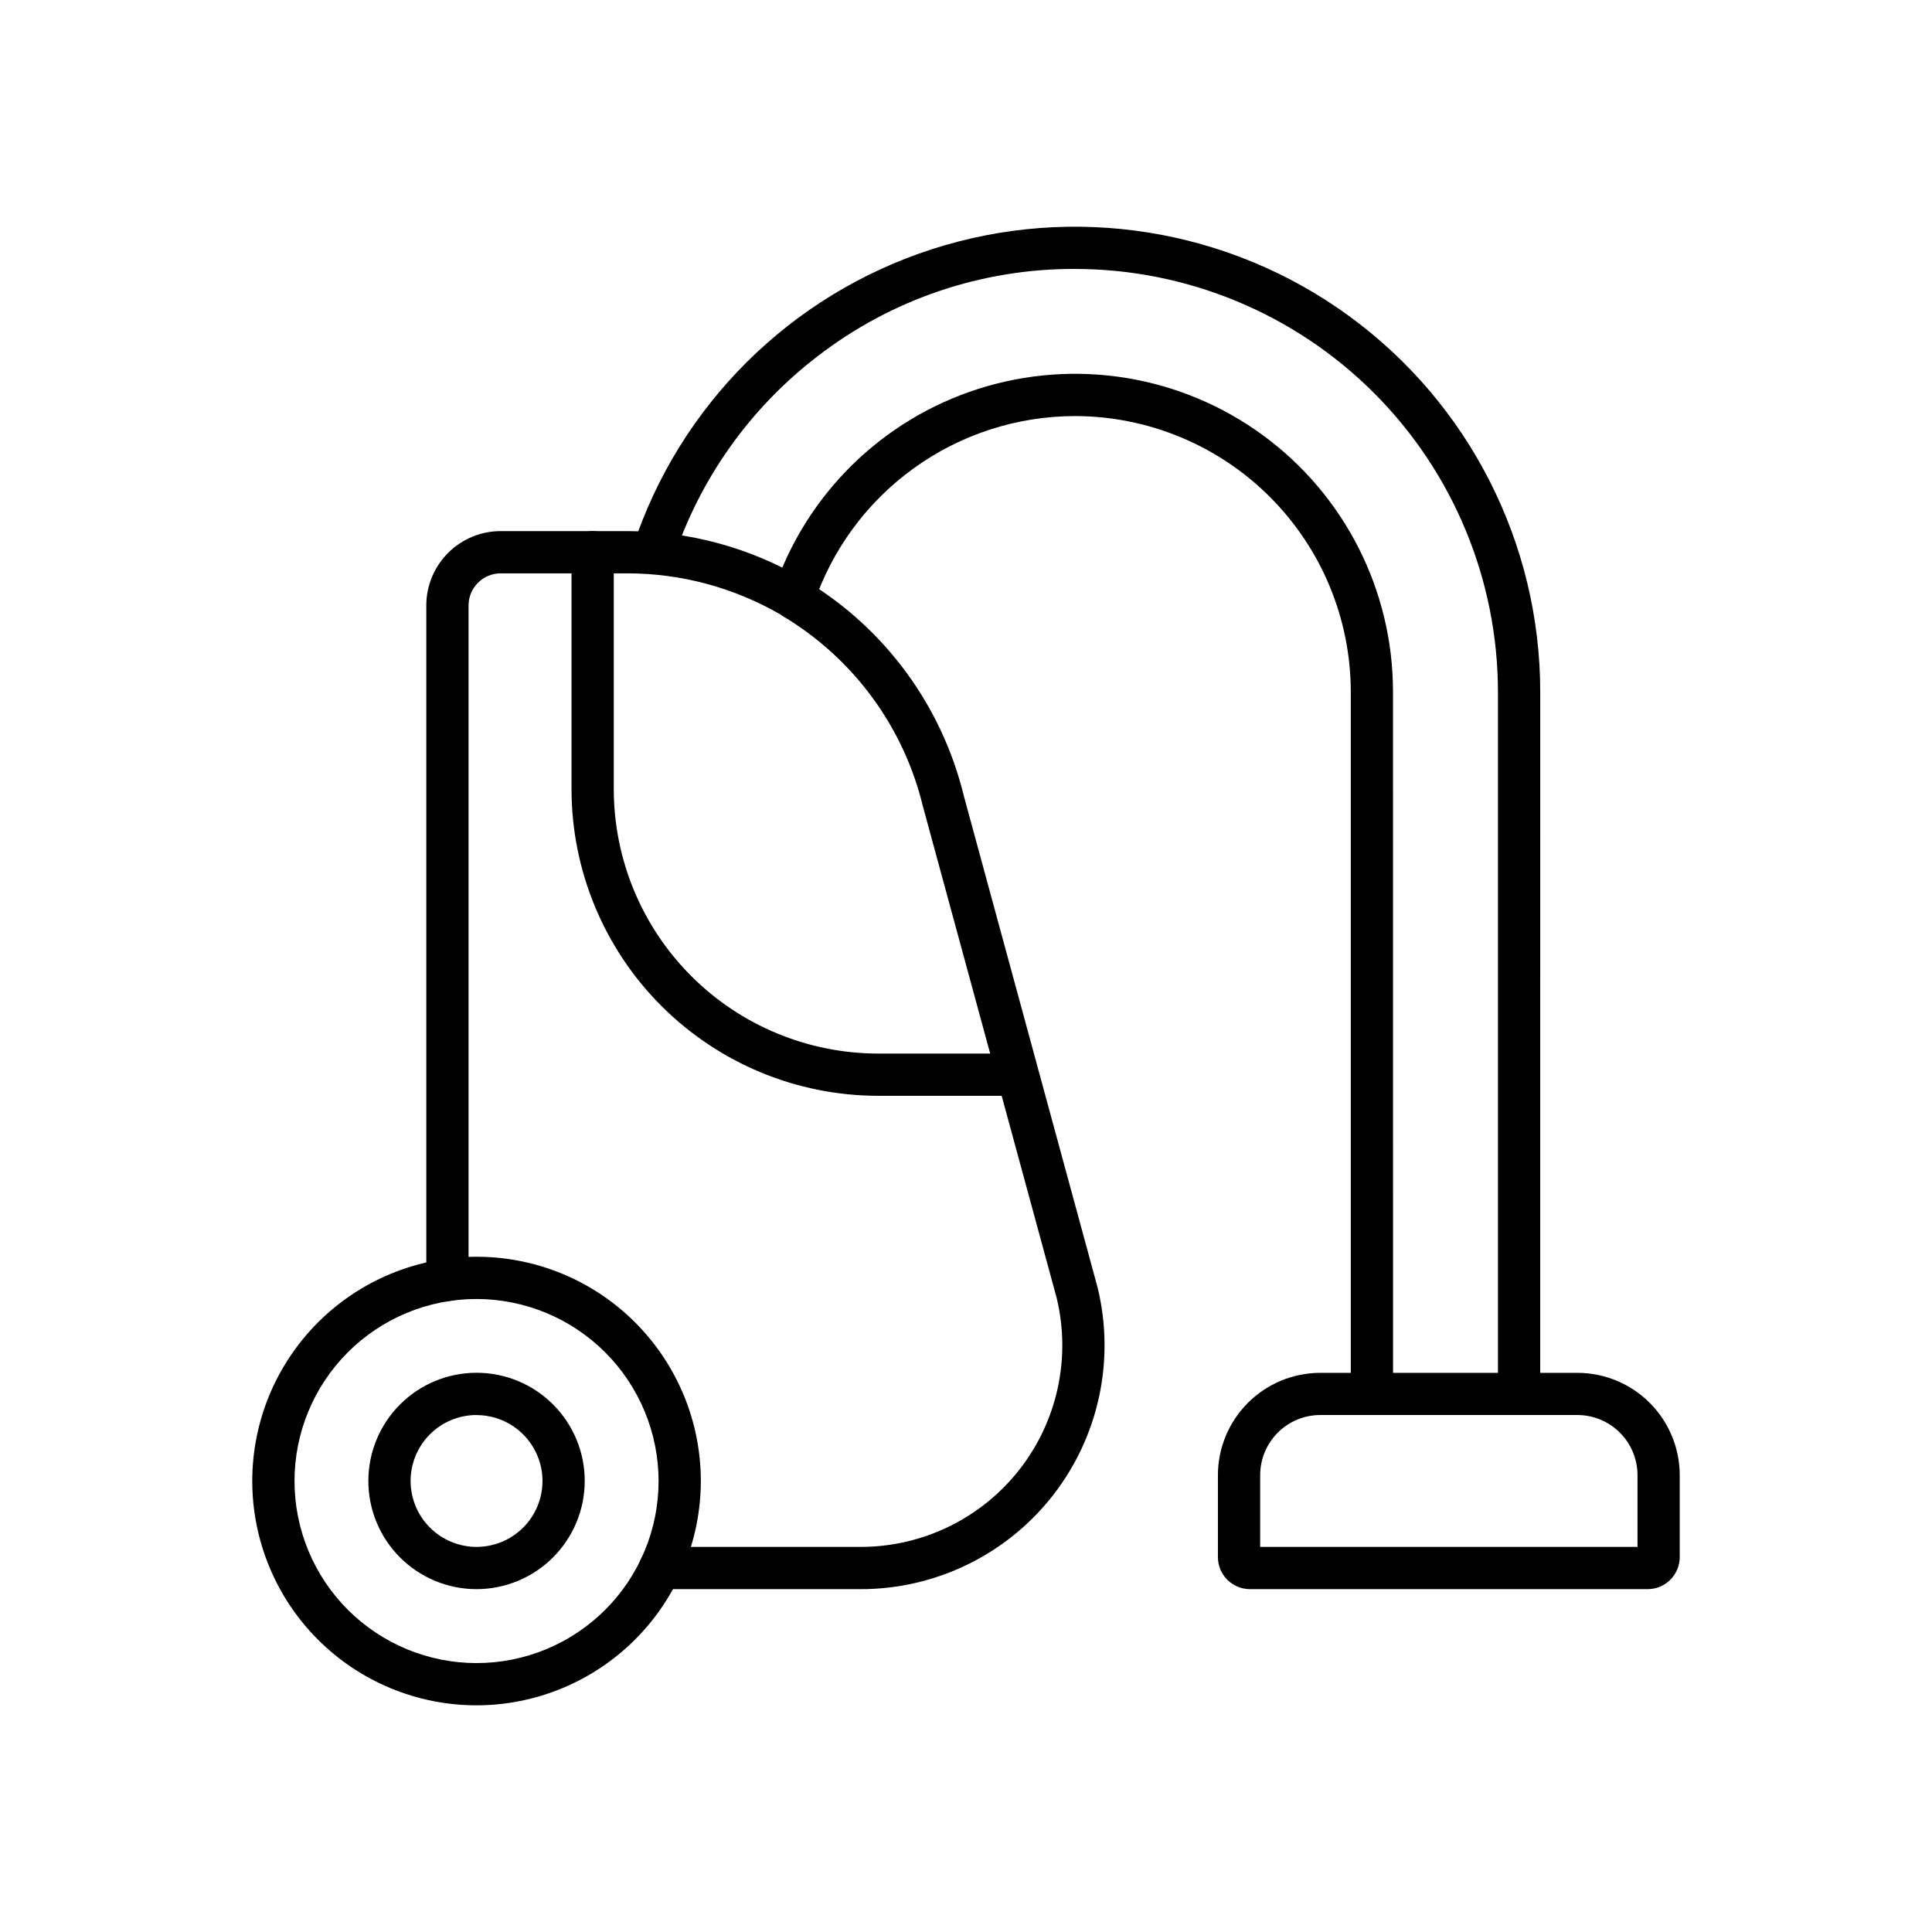 <?xml version="1.0" encoding="UTF-8"?>
<!-- Uploaded to: SVG Repo, www.svgrepo.com, Generator: SVG Repo Mixer Tools -->
<svg fill="#000000" width="800px" height="800px" version="1.1" viewBox="144 144 512 512" xmlns="http://www.w3.org/2000/svg">
 <g>
  <path d="m372.07 565.14h-53.125c-1.484 0.008-2.91-0.574-3.965-1.621-1.059-1.043-1.652-2.465-1.66-3.949-0.016-3.094 2.477-5.609 5.57-5.625h53.18c16.395 0.008 31.891-7.512 42.023-20.402 10.137-12.891 13.789-29.723 9.914-45.652l-35.453-130.3c-5.117-21.086-18.504-39.227-37.141-50.336-0.207-0.125-0.41-0.266-0.602-0.414-12.32-7.129-26.305-10.891-40.543-10.898h-33.59c-4.695 0.008-8.5 3.812-8.508 8.508v178.74c0 3.09-2.508 5.598-5.598 5.598-3.09 0-5.598-2.508-5.598-5.598v-178.74c0.004-5.223 2.082-10.23 5.777-13.926s8.703-5.773 13.926-5.777h33.59c16.477 0.012 32.652 4.438 46.844 12.82 0.227 0.137 0.445 0.289 0.652 0.453 20.867 12.656 35.844 33.094 41.633 56.801l35.449 130.27c4.746 19.285 0.355 39.684-11.898 55.309-12.258 15.629-31.02 24.754-50.879 24.742z"/>
  <path d="m270.29 595.93c-15.762 0-30.883-6.262-42.027-17.41-11.148-11.148-17.41-26.266-17.41-42.031 0-15.762 6.262-30.879 17.41-42.027 11.145-11.148 26.266-17.41 42.027-17.41 15.766 0 30.883 6.262 42.031 17.41 11.145 11.148 17.406 26.266 17.406 42.027-0.016 15.762-6.285 30.867-17.43 42.008-11.141 11.145-26.25 17.414-42.008 17.434zm0-107.68v-0.004c-12.793 0-25.066 5.086-34.113 14.133s-14.129 21.316-14.129 34.109c0 12.797 5.082 25.066 14.129 34.113s21.32 14.133 34.113 14.133c12.797 0 25.066-5.086 34.113-14.133s14.129-21.316 14.129-34.113c-0.016-12.789-5.102-25.051-14.148-34.094-9.043-9.043-21.305-14.129-34.094-14.148z"/>
  <path d="m270.29 565.14c-7.602 0-14.895-3.019-20.273-8.398-5.379-5.379-8.398-12.672-8.398-20.273 0-7.606 3.019-14.898 8.398-20.277 5.379-5.375 12.672-8.395 20.273-8.395 7.606 0 14.898 3.019 20.273 8.395 5.379 5.379 8.398 12.672 8.398 20.277-0.008 7.602-3.031 14.887-8.406 20.262s-12.664 8.402-20.266 8.41zm0-46.148c-4.633 0-9.078 1.84-12.355 5.117-3.277 3.277-5.121 7.723-5.121 12.359 0 4.633 1.844 9.078 5.121 12.355 3.277 3.277 7.723 5.121 12.355 5.121 4.637 0 9.082-1.844 12.359-5.121 3.277-3.277 5.117-7.723 5.117-12.355-0.008-4.633-1.855-9.066-5.129-12.34-3.277-3.269-7.719-5.109-12.348-5.117z"/>
  <path d="m412.58 434.4h-35.891c-21.535-0.023-42.184-8.59-57.41-23.816-15.23-15.23-23.797-35.879-23.82-57.414v-62.82c0-3.09 2.508-5.598 5.598-5.598 3.094 0 5.598 2.508 5.598 5.598v62.82c0.023 18.57 7.406 36.371 20.539 49.5 13.129 13.129 30.93 20.516 49.496 20.535h35.891c3.09 0 5.598 2.508 5.598 5.598 0 3.094-2.508 5.598-5.598 5.598z"/>
  <path d="m552.17 513.41h-11.195v-186.06c-0.035-29.715-11.855-58.203-32.867-79.215-21.016-21.012-49.504-32.832-79.219-32.863-24.641-0.09-48.605 8.027-68.121 23.066-17.949 13.723-31.332 32.543-38.398 54.004l-10.637-3.5h0.004c12.32-37.438 41.793-66.727 79.305-78.816 37.516-12.09 78.547-5.519 110.41 17.68 31.863 23.203 50.715 60.234 50.727 99.645z"/>
  <path d="m513.17 513.41h-11.195v-186.06c-0.023-19.375-7.731-37.953-21.434-51.652-13.699-13.703-32.277-21.41-51.652-21.434-15.328 0.016-30.262 4.84-42.695 13.801-12.434 8.957-21.738 21.594-26.602 36.129l-10.637-3.519v-0.004c8.508-25.516 28.691-45.441 54.316-53.617 25.629-8.18 53.621-3.633 75.34 12.238 21.719 15.871 34.555 41.16 34.547 68.059z"/>
  <path d="m580.66 565.14h-105.42c-4.684-0.008-8.48-3.805-8.48-8.488v-21.742c0.012-7.184 2.875-14.07 7.957-19.148 5.078-5.078 11.969-7.934 19.152-7.945h68.16c7.184 0.008 14.074 2.863 19.156 7.945 5.086 5.078 7.945 11.965 7.961 19.148v21.75c-0.012 4.68-3.805 8.473-8.488 8.48zm-102.7-11.195h99.996v-19.035c-0.008-4.219-1.688-8.266-4.672-11.246-2.984-2.984-7.031-4.664-11.25-4.668h-68.16c-4.219 0.004-8.266 1.684-11.25 4.668-2.981 2.984-4.66 7.027-4.664 11.246z"/>
 </g>
</svg>